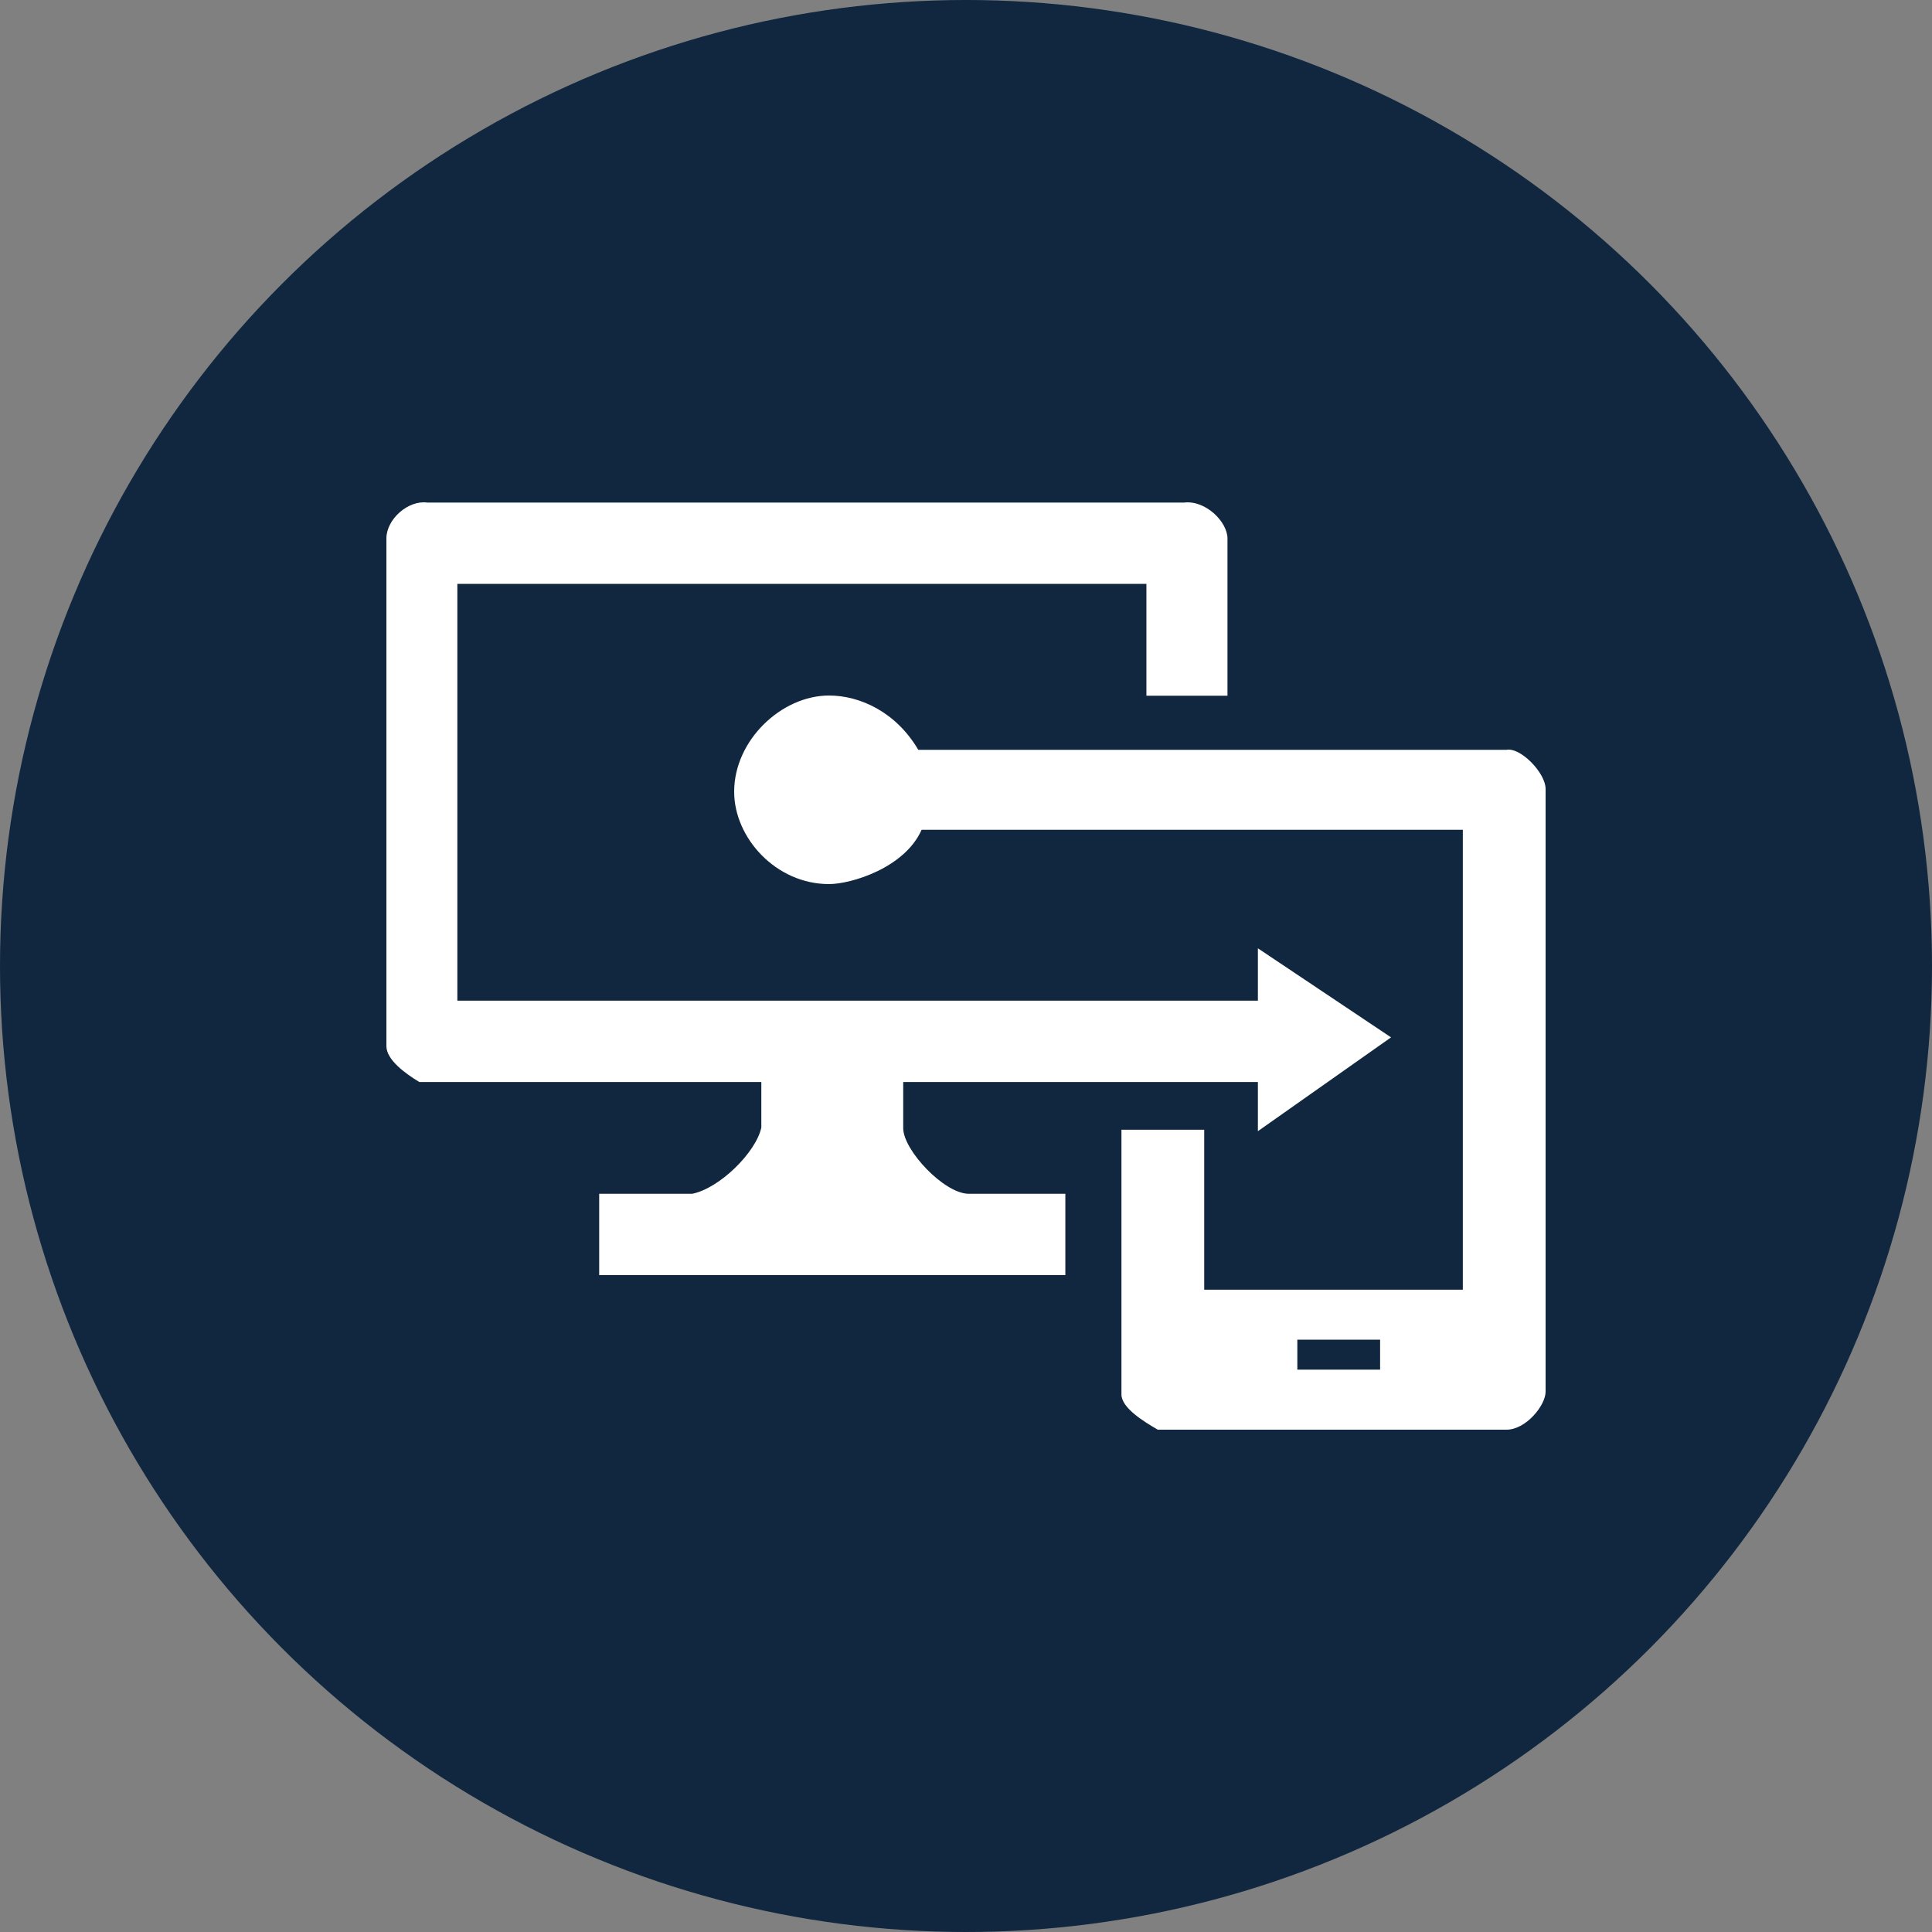 <svg width="50" height="50" viewBox="0 0 50 50" fill="none" xmlns="http://www.w3.org/2000/svg">
<rect x="0" y="0" width="50" height="50" fill="#808080" stroke="none"/>
<circle cx="25" cy="25" r="25" fill="#10273F"/>
<path fill-rule="evenodd" clip-rule="evenodd" d="M35.717 34.671V35.447H33.575V34.671H35.717ZM23.765 19.405H38.988C39.349 19.335 40 20 40 20.419V36.017C40 36.369 39.494 37 38.988 37H29.963C29.602 36.79 29.023 36.438 29.023 36.087V29.238H31.165V33.377H37.858V21.475H23.851C23.417 22.458 22.033 22.88 21.455 22.88C20.082 22.88 19 21.685 19 20.489C19 19.157 20.226 18 21.455 18C22.25 18 23.187 18.422 23.765 19.405Z" fill="white"/>
<path fill-rule="evenodd" clip-rule="evenodd" d="M30.637 13.007C31.201 12.936 31.767 13.507 31.767 13.935V18.005H29.669V15.111H11.836V25.897H32.554V24.542L36 26.847L32.554 29.275V28.002H23.375V29.196C23.375 29.767 24.437 30.895 25.072 30.895H27.571V33H15.507V30.895H17.915C18.623 30.753 19.562 29.825 19.703 29.183V28.002H10.852C10.498 27.789 10 27.431 10 27.073V13.935C10 13.436 10.566 12.936 11.062 13.007H30.637Z" fill="white"/>
</svg>
